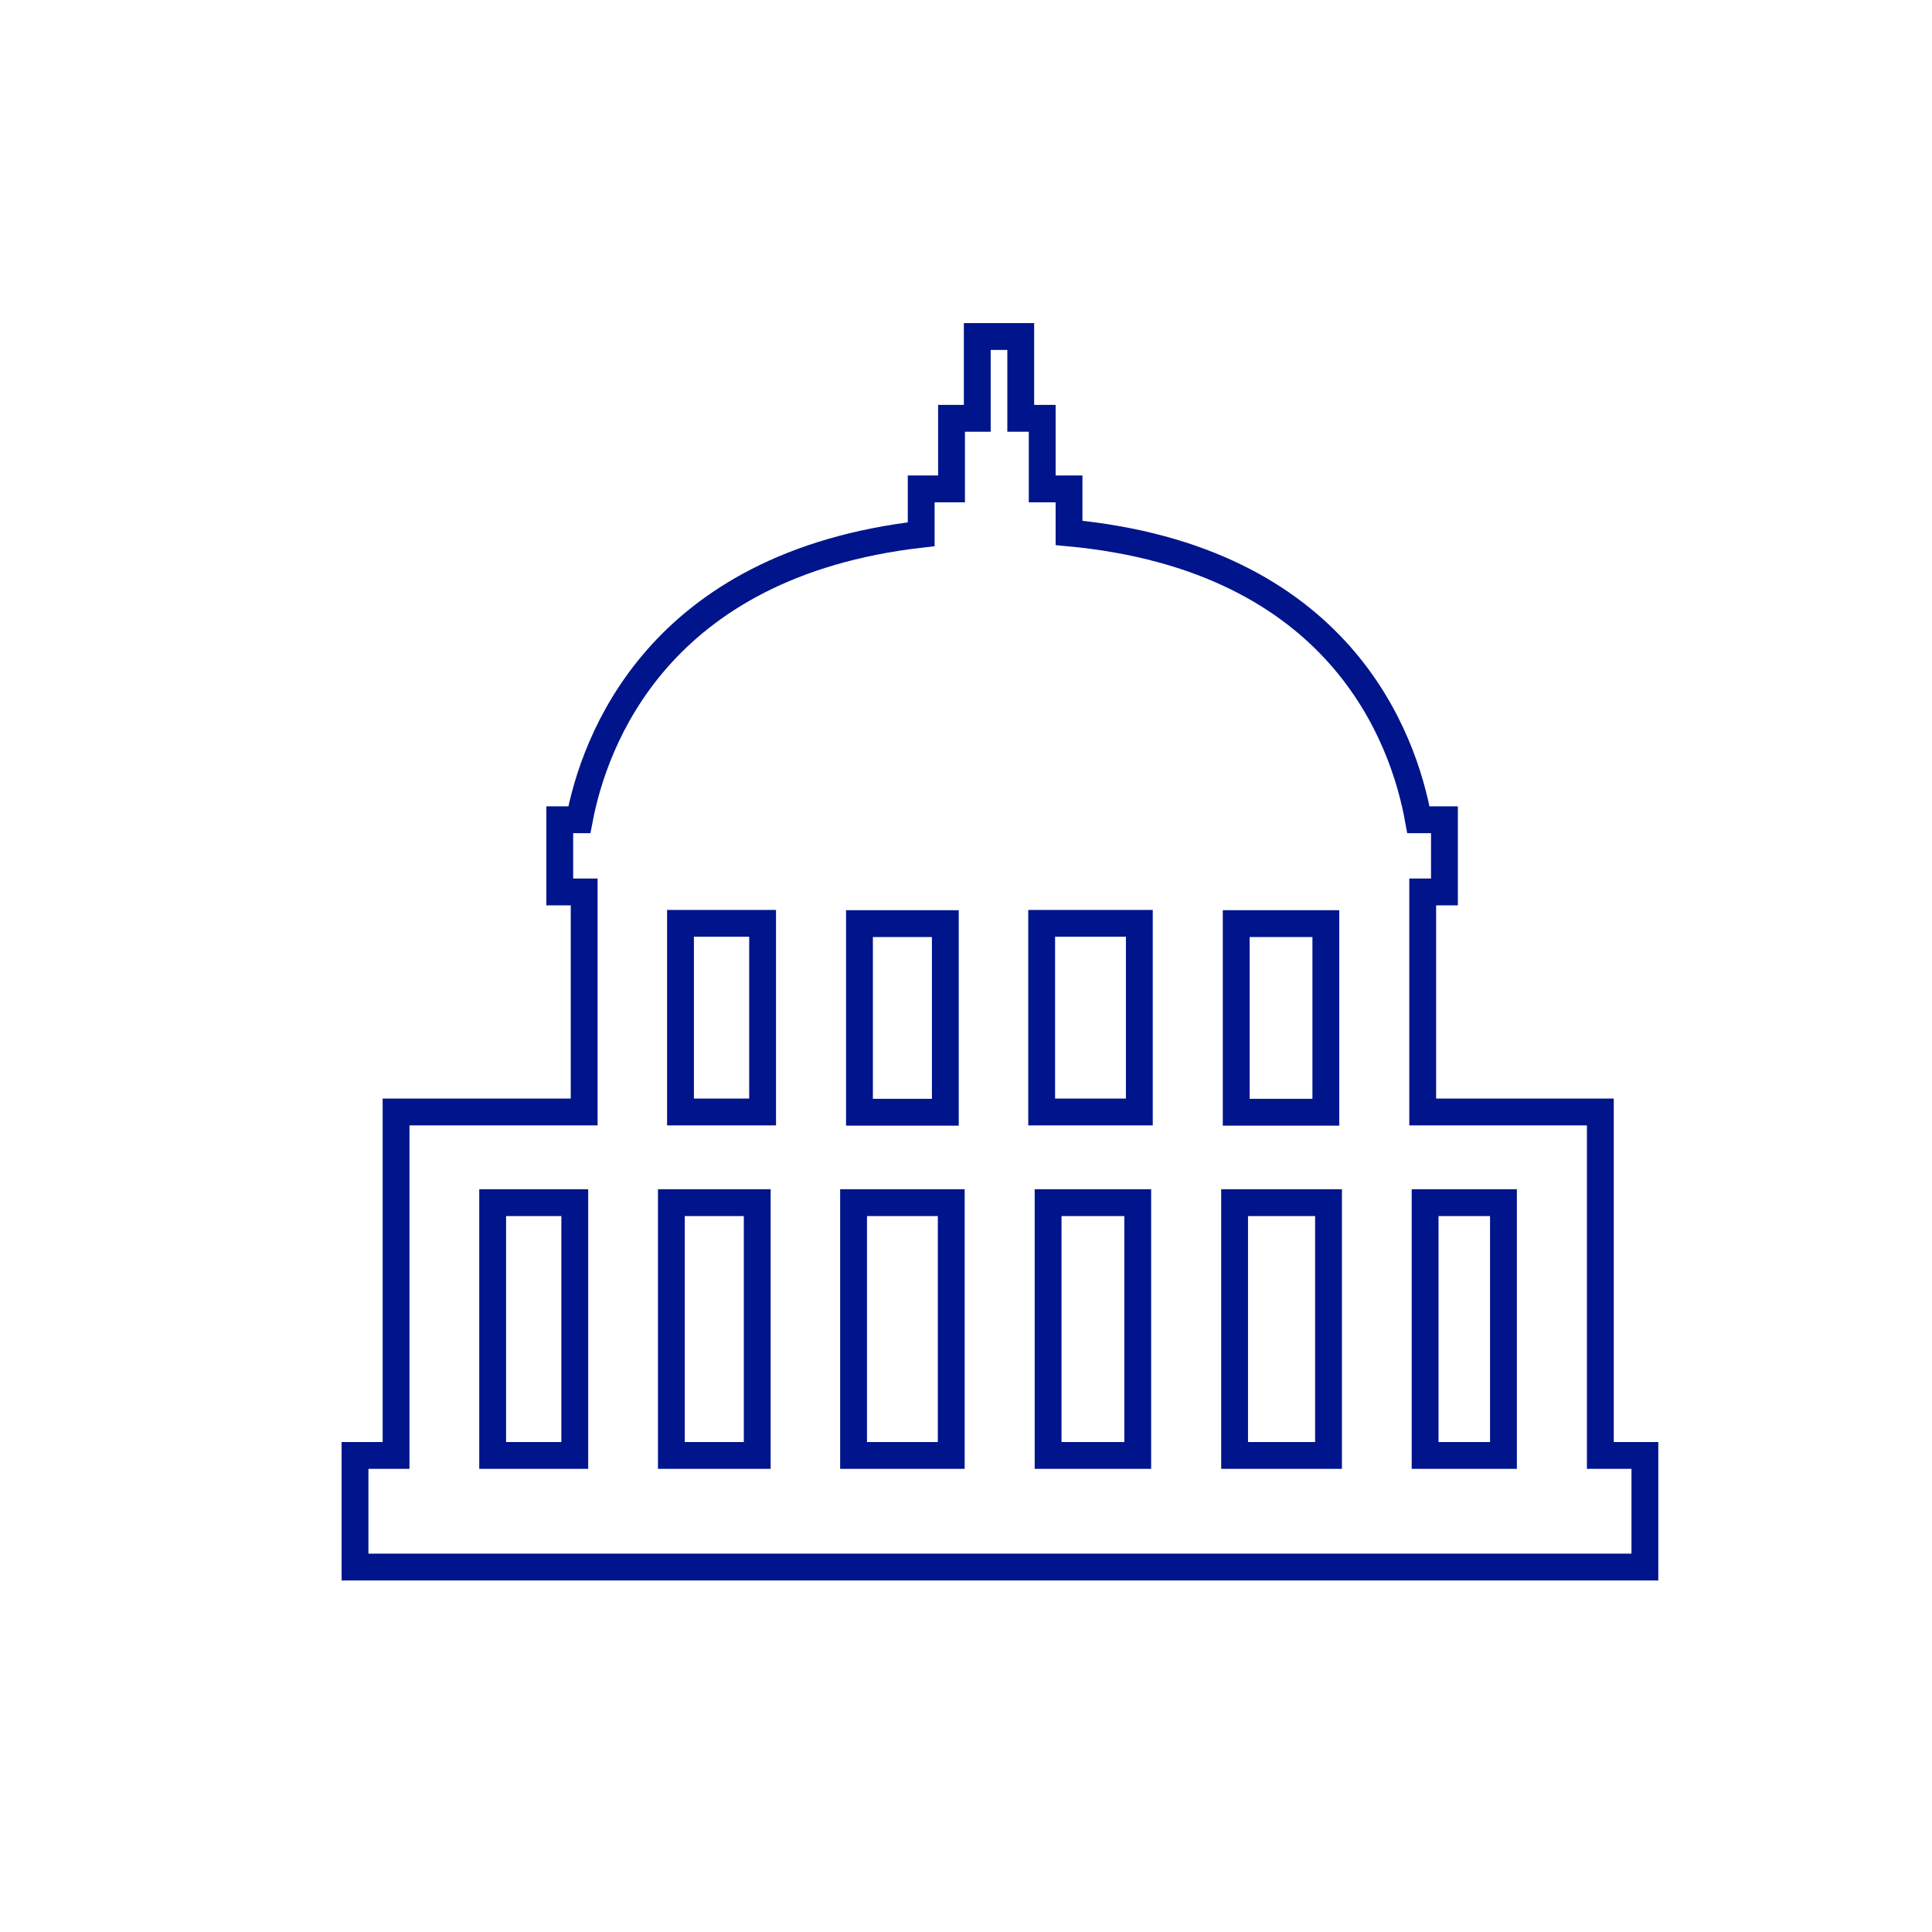 <?xml version="1.0" encoding="UTF-8"?>
<svg id="Layer_1" xmlns="http://www.w3.org/2000/svg" xmlns:xlink="http://www.w3.org/1999/xlink" version="1.1" viewBox="0 0 72 72">
  <!-- Generator: Adobe Illustrator 29.7.1, SVG Export Plug-In . SVG Version: 2.1.1 Build 8)  -->
  <defs>
    <style>
      .st0, .st1 {
        fill: none;
      }

      .st1 {
        stroke: #00148c;
        stroke-miterlimit: 10;
      }

      .st2 {
        clip-path: url(#clippath);
      }
    </style>
    <clipPath id="clippath">
      <rect class="st0" x="12.54" y="11.86" width="49.44" height="47.23"/>
    </clipPath>
  </defs>
  <g class="st2">
    <path class="st1" d="M56.03,54.24h-2.92v-9.42h2.92v9.42ZM49.51,54.24h-3.5v-9.42h3.5v9.42ZM42.46,41.44h-3.64v-7.03h3.64v7.03ZM42.4,54.24h-3.34v-9.42h3.34v9.42ZM46.07,34.42h3.34v7.03h-3.34v-7.03ZM35.45,54.24h-3.64v-9.42h3.64v9.42ZM28.42,41.44h-3.06v-7.03h3.06v7.03ZM28.22,54.24h-3.2v-9.42h3.2v9.42ZM32.03,34.42h3.2v7.03h-3.2v-7.03ZM21.42,54.24h-3.06v-9.42h3.06v9.42ZM59.64,54.24v-12.8h-6.62v-8.2h.81v-2.69h-.97c-.55-3.06-2.92-9.74-13.02-10.69v-1.64h-1v-2.63h-.8v-3.05h-1.62v3.05h-.96v2.63h-1.13v1.69c-9.86,1.13-12.19,7.75-12.74,10.64h-.73v2.69h.91v8.2h-7.01v12.8h-1.53v4.16h48.07v-4.16h-1.66Z"/>
  </g>
</svg>